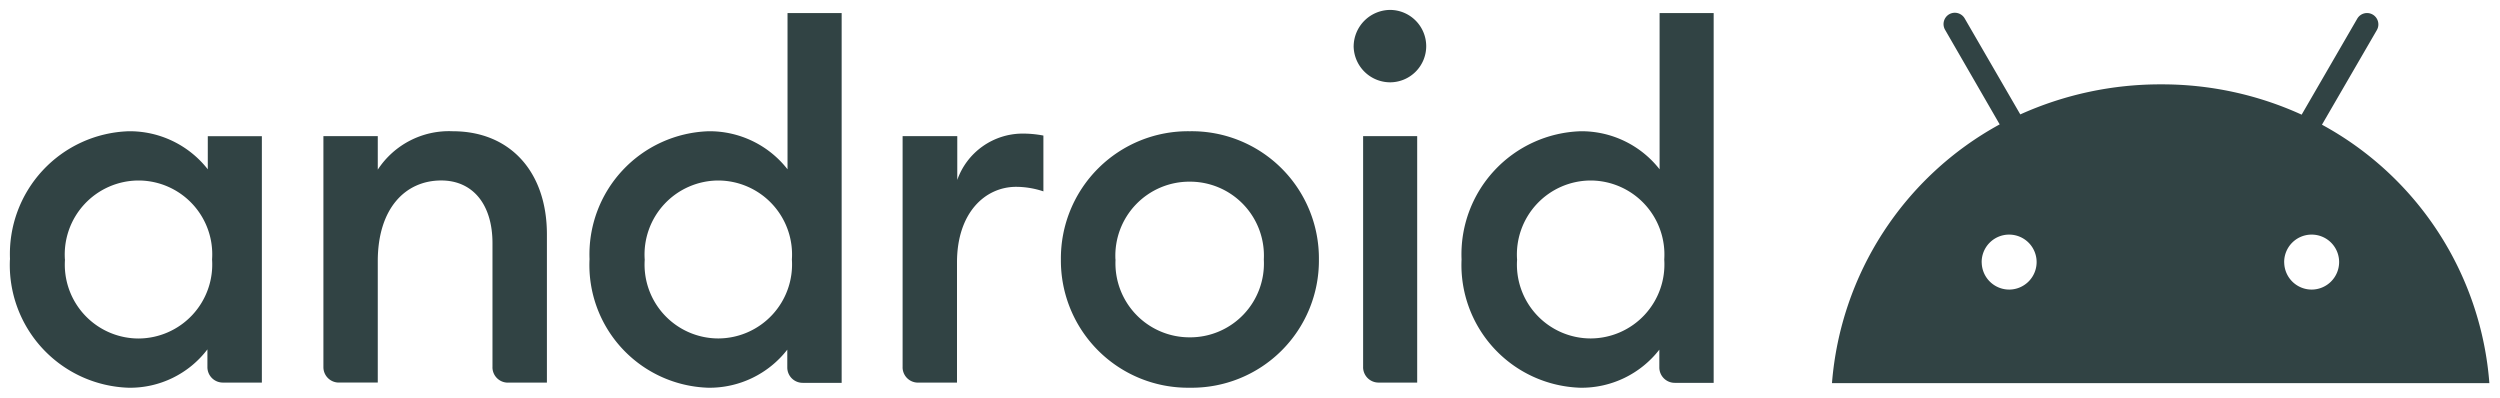 <svg xmlns="http://www.w3.org/2000/svg" width="126.04" height="20.049" viewBox="0 0 126.04 20.049">
  <g id="logo_android_dark" transform="translate(-1224.336 -7554.499)">
    <path id="Union_18" data-name="Union 18" d="M9211.35-10729.419a6.408,6.408,0,0,1,6.5-6.465,6.41,6.41,0,0,1,6.508,6.465,6.41,6.41,0,0,1-6.508,6.465v0A6.409,6.409,0,0,1,9211.35-10729.419Zm2.755,0a3.733,3.733,0,0,0,3.75,3.925,3.72,3.72,0,0,0,3.726-3.925,3.727,3.727,0,0,0-3.726-3.923A3.732,3.732,0,0,0,9214.1-10729.419Zm17.445,0a6.209,6.209,0,0,1,6-6.465,5,5,0,0,1,3.984,1.919v-7.877h2.726v18.642H9242.3a.776.776,0,0,1-.779-.773v-.9a4.963,4.963,0,0,1-3.981,1.92A6.189,6.189,0,0,1,9231.55-10729.419Zm2.8,0a3.723,3.723,0,0,0,3.71,3.981,3.731,3.731,0,0,0,3.709-3.981,3.733,3.733,0,0,0-3.709-3.982A3.733,3.733,0,0,0,9234.348-10729.419Zm-46.763,0a6.21,6.21,0,0,1,6-6.465,4.986,4.986,0,0,1,3.981,1.919v-7.877h2.729v18.642h-1.963a.774.774,0,0,1-.778-.773v-.9a4.969,4.969,0,0,1-3.982,1.92A6.188,6.188,0,0,1,9187.585-10729.419Zm2.782,0a3.723,3.723,0,0,0,3.709,3.981,3.731,3.731,0,0,0,3.71-3.981,3.733,3.733,0,0,0-3.71-3.982A3.733,3.733,0,0,0,9190.367-10729.419Zm-32,0a6.191,6.191,0,0,1,5.987-6.465,5,5,0,0,1,3.984,1.919v-1.671h2.726v12.423H9169.1a.778.778,0,0,1-.779-.774v-.9a4.9,4.9,0,0,1-3.969,1.934A6.19,6.19,0,0,1,9158.364-10729.419Zm2.771,0a3.724,3.724,0,0,0,3.707,3.984,3.733,3.733,0,0,0,3.709-3.984,3.723,3.723,0,0,0-3.709-3.982A3.731,3.731,0,0,0,9161.136-10729.419Zm89.085,6.235a16.327,16.327,0,0,1,8.455-13.046l-2.756-4.774a.574.574,0,0,1,.216-.781.574.574,0,0,1,.779.219l2.8,4.833a17.176,17.176,0,0,1,7.1-1.515,16.952,16.952,0,0,1,7.085,1.528l2.8-4.834a.571.571,0,0,1,.776-.216.573.573,0,0,1,.219.779l-2.771,4.777a16.237,16.237,0,0,1,8.44,13.029Zm22.8-6.079a1.384,1.384,0,0,0,1.409,1.361,1.388,1.388,0,0,0,1.359-1.361,1.383,1.383,0,0,0-1.359-1.41h-.051A1.383,1.383,0,0,0,9273.023-10729.263Zm-15.251,0a1.386,1.386,0,0,0,1.41,1.361,1.387,1.387,0,0,0,1.358-1.361,1.385,1.385,0,0,0-1.358-1.41h-.052A1.383,1.383,0,0,0,9257.772-10729.263Zm-31.187,5.275v-11.651h2.726v12.426h-1.951A.778.778,0,0,1,9226.586-10723.987Zm-23.217,0v-11.648h2.756v2.205a3.5,3.5,0,0,1,3.275-2.335,5.5,5.5,0,0,1,1.067.1v2.813a4.388,4.388,0,0,0-1.37-.229c-1.574,0-2.986,1.313-2.986,3.81v6.061h-1.968A.775.775,0,0,1,9203.369-10723.987Zm-20.677,0v-6.254c0-1.963-1-3.16-2.583-3.16-1.817,0-3.2,1.416-3.2,4.071v6.117h-1.962a.776.776,0,0,1-.779-.774v-11.648h2.741v1.688a4.289,4.289,0,0,1,3.78-1.936c2.884,0,4.747,2.035,4.747,5.2v7.474h-1.968A.776.776,0,0,1,9182.692-10723.987Zm43.417-16.194a1.853,1.853,0,0,1,1.833-1.819,1.829,1.829,0,0,1,1.825,1.828,1.824,1.824,0,0,1-1.825,1.822A1.844,1.844,0,0,1,9226.109-10740.182Z" transform="translate(-7933.528 18297)" fill="#314344" stroke="rgba(0,0,0,0)" stroke-width="1"/>
  </g>
</svg>
